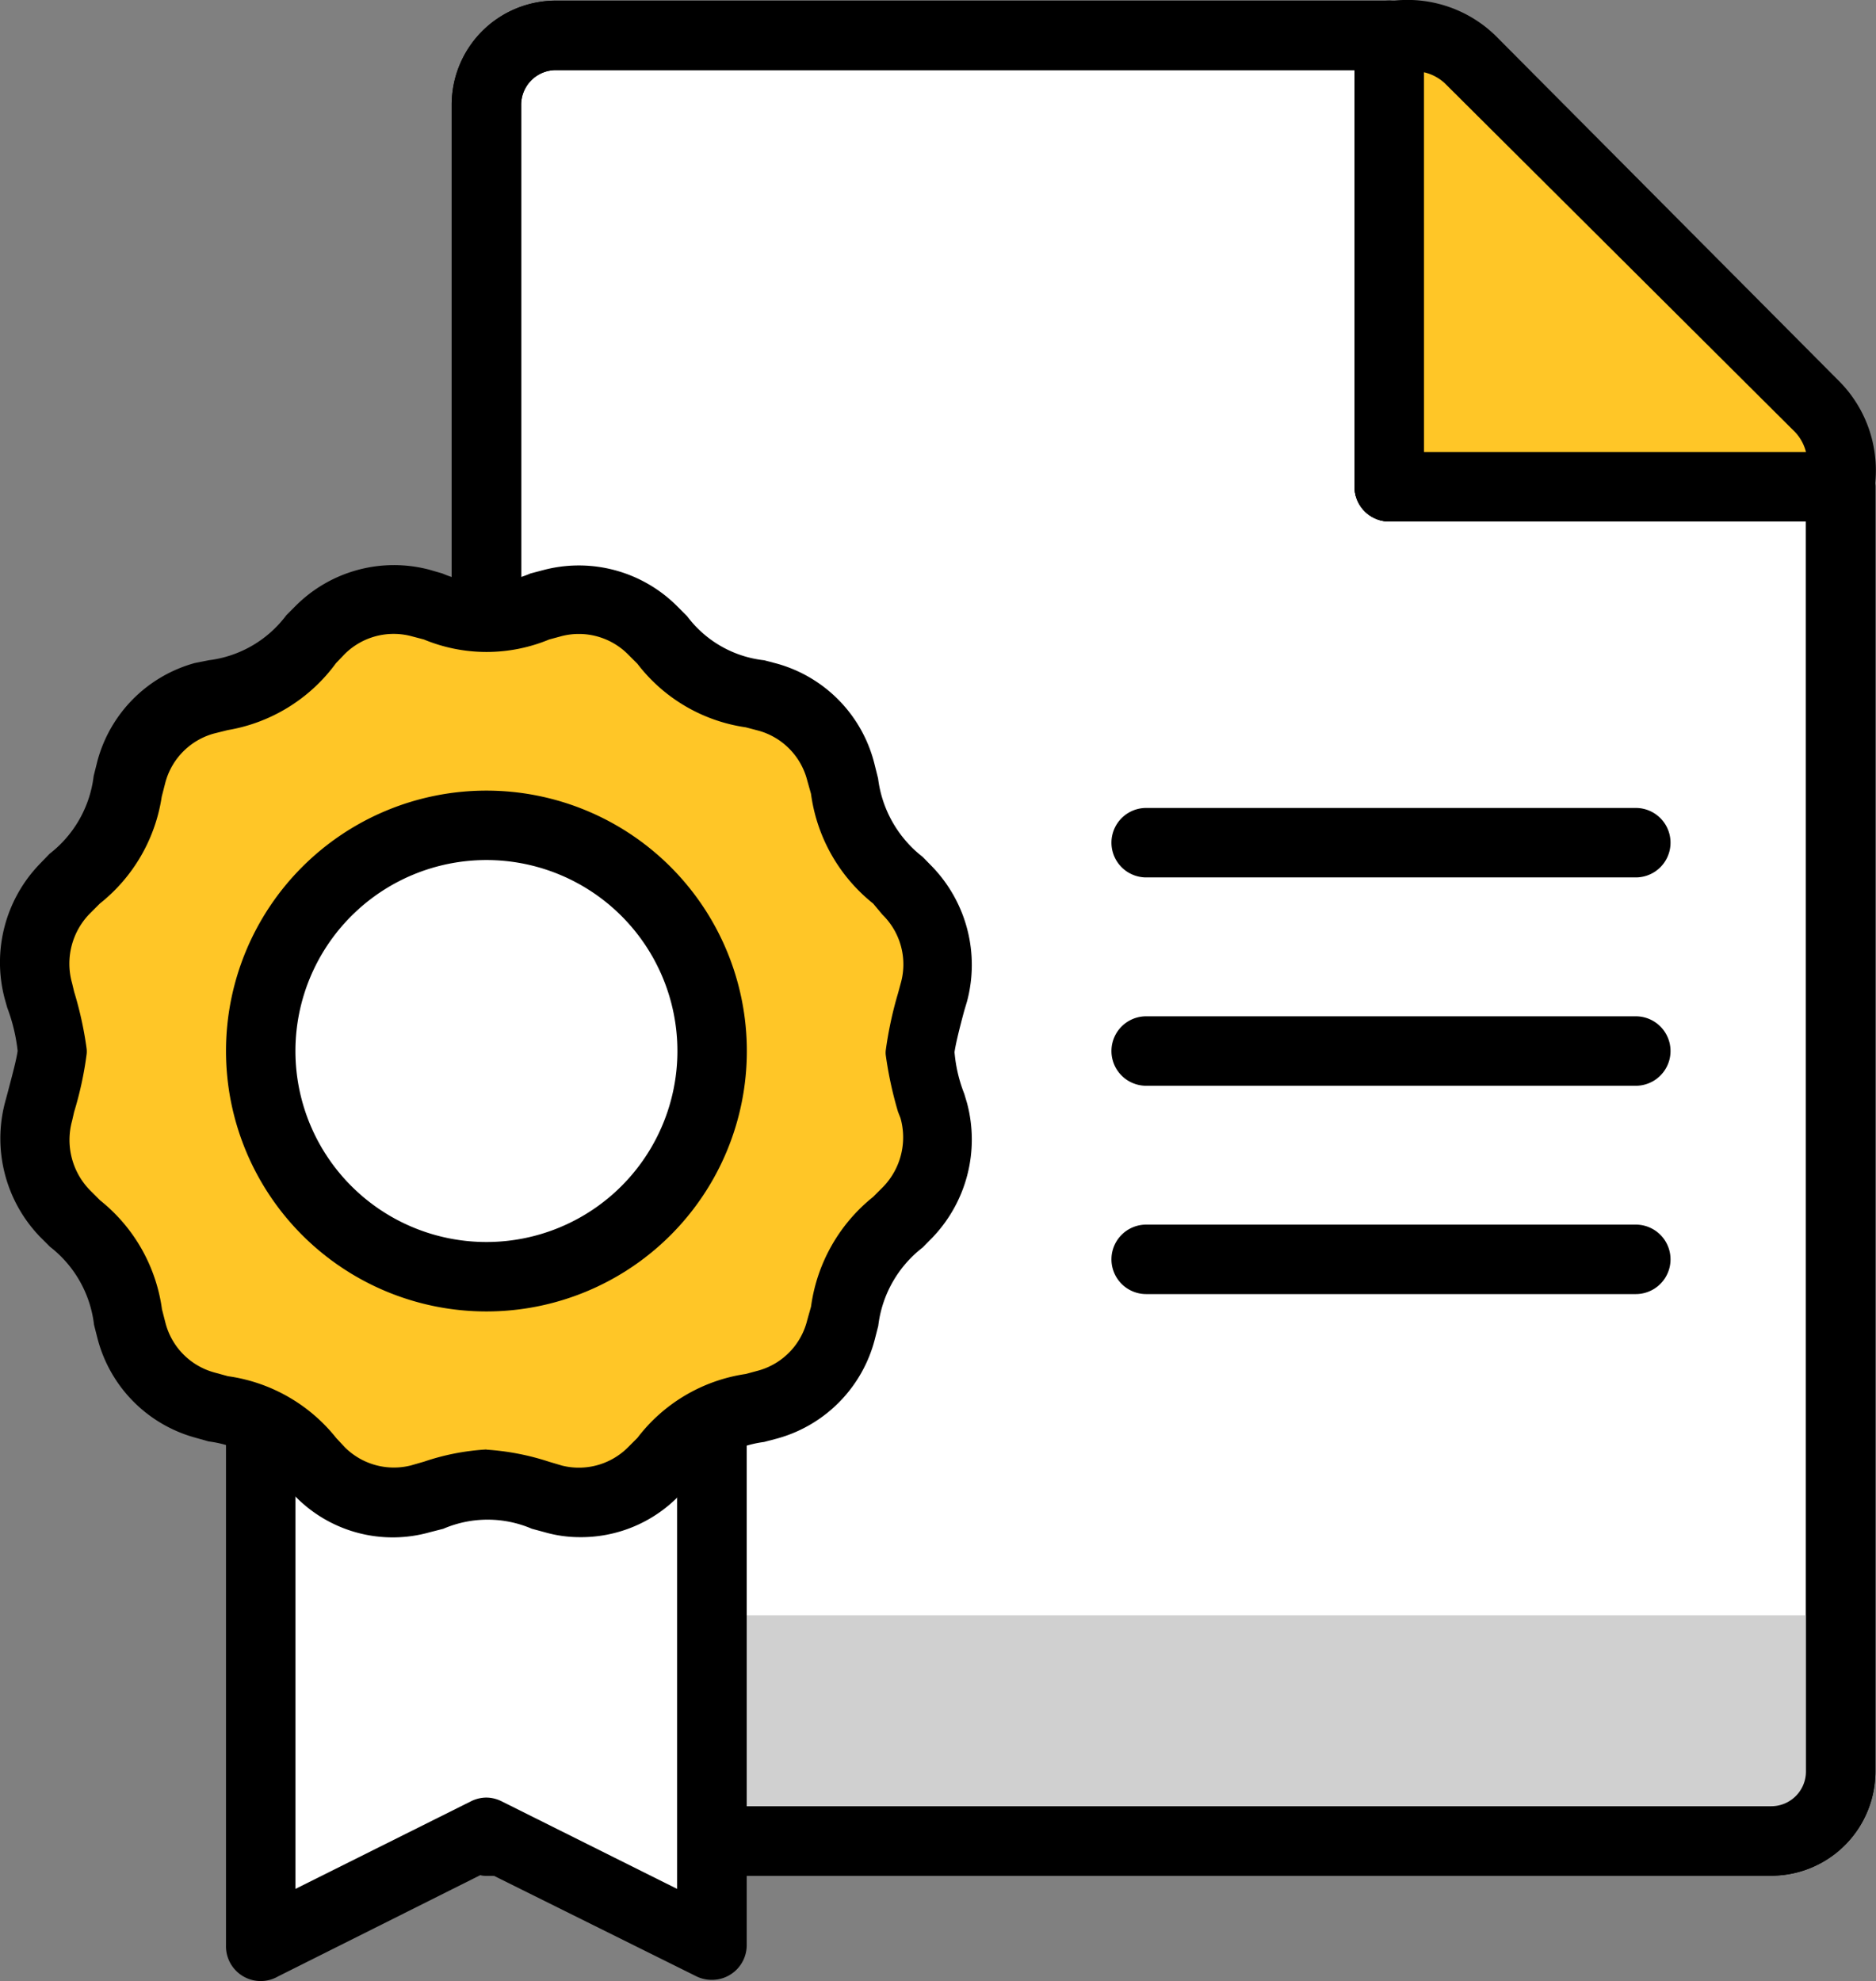 <svg xmlns="http://www.w3.org/2000/svg" width="60.605" height="64" viewBox="0 0 60.605 64"><rect x="0" y="0" width="60.605" height="64" fill="#808080" stroke="none"/><defs><style>.a{fill:#fff;}.b{fill:#d0d0d0;}.c{fill:#ffc627;}</style></defs><g transform="translate(0.008 0.018)"><g transform="translate(-0.008 -0.018)"><path class="a" d="M21.292,59.332H55.506a2.244,2.244,0,0,0,2.244-2.244V15.583H43.166V1H16.244A2.244,2.244,0,0,0,14,3.244V59.332Z" transform="translate(1.714 0.142)"/><path d="M55.628,60.576H14.122A1.122,1.122,0,0,1,13,59.454V3.365A3.365,3.365,0,0,1,16.365,0H43.288A1.122,1.122,0,0,1,44.41,1.122V14.583H57.871A1.122,1.122,0,0,1,58.993,15.7V57.211A3.365,3.365,0,0,1,55.628,60.576ZM15.244,58.332H55.628a1.122,1.122,0,0,0,1.122-1.122V16.827H43.288A1.122,1.122,0,0,1,42.166,15.7V2.244h-25.8a1.122,1.122,0,0,0-1.122,1.122Z" transform="translate(1.592 0.021)"/><path class="b" d="M14,46.5H57.749v4.487a2.771,2.771,0,0,1-2.771,2.8H14Z" transform="translate(1.714 5.683)"/><path d="M48.883,25.494H33.122a1.122,1.122,0,1,1,0-2.244H48.939a1.122,1.122,0,1,1,0,2.244Z" transform="translate(3.906 2.852)"/><path d="M48.883,31.494H33.122a1.122,1.122,0,0,1,0-2.244H48.939a1.122,1.122,0,0,1,0,2.244Z" transform="translate(3.906 3.583)"/><path d="M48.883,37.494H33.122a1.122,1.122,0,1,1,0-2.244H48.939a1.122,1.122,0,1,1,0,2.244Z" transform="translate(3.906 4.313)"/><path d="M55.628,60.576H14.122A1.122,1.122,0,0,1,13,59.454V3.365A3.365,3.365,0,0,1,16.365,0H43.288A1.122,1.122,0,0,1,44.41,1.122V14.583H57.871A1.122,1.122,0,0,1,58.993,15.7V57.211A3.365,3.365,0,0,1,55.628,60.576ZM15.244,58.332H55.628a1.122,1.122,0,0,0,1.122-1.122V16.827H43.288A1.122,1.122,0,0,1,42.166,15.7V2.244h-25.8a1.122,1.122,0,0,0-1.122,1.122Z" transform="translate(1.592 0.021)"/><path class="a" d="M22.083,40.9V57.839l-7.292-3.646L7.5,57.839V40.9Z" transform="translate(0.923 5.001)"/><path d="M22.2,59.082a1.122,1.122,0,0,1-.5-.112L14.913,55.6,8.183,58.97A1.122,1.122,0,0,1,6.5,57.961V41.022A1.122,1.122,0,0,1,7.622,39.9H22.2a1.122,1.122,0,0,1,1.122,1.122V57.961A1.122,1.122,0,0,1,22.2,59.082Zm-7.292-5.889a1.122,1.122,0,0,1,.5.123l5.665,2.827v-14H8.744v14l5.665-2.827A1.122,1.122,0,0,1,14.913,53.193Z" transform="translate(0.801 4.88)"/><path class="c" d="M1.561,31.829a14.583,14.583,0,0,1-.449,1.963,3.466,3.466,0,0,0,.864,3.287C3.67,38.8,3.5,38.5,4.13,40.871a3.365,3.365,0,0,0,2.356,2.4c2.3.628,2.03.449,3.724,2.187a3.365,3.365,0,0,0,3.22.875c2.311-.628,1.986-.628,4.308,0a3.365,3.365,0,0,0,3.219-.875c1.694-1.728,1.413-1.559,3.724-2.187a3.365,3.365,0,0,0,2.356-2.4c.617-2.356.46-2.075,2.154-3.792a3.466,3.466,0,0,0,.864-3.287,14.583,14.583,0,0,1-.449-1.929,14.987,14.987,0,0,1,.449-1.929,3.444,3.444,0,0,0-.864-3.276c-1.694-1.728-1.537-1.436-2.154-3.792a3.365,3.365,0,0,0-2.356-2.4c-2.311-.628-2.03-.471-3.724-2.187a3.253,3.253,0,0,0-3.219-.875c-2.322.628-2,.628-4.308,0a3.253,3.253,0,0,0-3.22.875c-1.694,1.728-1.425,1.559-3.724,2.187a3.365,3.365,0,0,0-2.356,2.4c-.628,2.367-.46,2.064-2.154,3.792a3.444,3.444,0,0,0-.864,3.276,14.987,14.987,0,0,1,.449,1.9Z" transform="translate(0.131 2.125)"/><path d="M18.712,47.659A4.094,4.094,0,0,1,17.59,47.5l-.415-.112a3.623,3.623,0,0,0-2.861,0l-.437.112A4.4,4.4,0,0,1,9.57,46.38l-.292-.3a3.724,3.724,0,0,0-2.546-1.514l-.437-.123a4.487,4.487,0,0,1-3.152-3.2L3.03,40.8a3.736,3.736,0,0,0-1.425-2.524l-.325-.325A4.577,4.577,0,0,1,.158,33.6l.079-.292c.168-.639.28-1.054.325-1.357a5.717,5.717,0,0,0-.337-1.4l-.079-.28a4.577,4.577,0,0,1,1.122-4.352l.325-.337a3.736,3.736,0,0,0,1.425-2.513l.112-.449a4.487,4.487,0,0,1,3.152-3.2l.449-.09a3.691,3.691,0,0,0,2.513-1.458l.292-.292a4.487,4.487,0,0,1,4.319-1.178l.426.123a3.59,3.59,0,0,0,2.849,0l.426-.112a4.487,4.487,0,0,1,4.319,1.178l.314.314a3.6,3.6,0,0,0,2.49,1.425l.426.112A4.487,4.487,0,0,1,28.247,22.7l.112.449A3.8,3.8,0,0,0,29.8,25.683L30.11,26a4.577,4.577,0,0,1,1.122,4.352l-.09.3c-.168.628-.269,1.043-.314,1.335a4.763,4.763,0,0,0,.314,1.346l.09.3a4.577,4.577,0,0,1-1.122,4.352L29.8,38.3a3.758,3.758,0,0,0-1.436,2.535l-.112.437a4.487,4.487,0,0,1-3.152,3.2l-.426.112a3.657,3.657,0,0,0-2.479,1.47l-.314.314A4.409,4.409,0,0,1,18.712,47.659Zm-3.006-2.827a8.156,8.156,0,0,1,2.03.393l.415.123a2.244,2.244,0,0,0,2.12-.583l.314-.314a5.385,5.385,0,0,1,3.5-2.064l.415-.112a2.244,2.244,0,0,0,1.57-1.627l.123-.437A5.485,5.485,0,0,1,28.2,36.665l.3-.3a2.3,2.3,0,0,0,.583-2.244l-.079-.2a12.339,12.339,0,0,1-.393-1.806.684.684,0,0,1,0-.213,12.339,12.339,0,0,1,.393-1.817l.079-.292a2.244,2.244,0,0,0-.583-2.244l-.3-.359a5.463,5.463,0,0,1-2.008-3.545l-.123-.437a2.244,2.244,0,0,0-1.559-1.6l-.426-.112a5.373,5.373,0,0,1-3.5-2.053l-.314-.314a2.244,2.244,0,0,0-2.12-.583l-.415.112a5.284,5.284,0,0,1-4.05,0l-.426-.112a2.244,2.244,0,0,0-2.131.583l-.28.292a5.452,5.452,0,0,1-3.5,2.165l-.449.112a2.244,2.244,0,0,0-1.57,1.6l-.112.437a5.441,5.441,0,0,1-2,3.455l-.325.325a2.311,2.311,0,0,0-.572,2.244l.067.28a11.6,11.6,0,0,1,.4,1.817.752.752,0,0,1,0,.224,11.33,11.33,0,0,1-.4,1.84l-.067.292A2.322,2.322,0,0,0,2.9,36.452l.325.325a5.441,5.441,0,0,1,2,3.522l.112.437a2.244,2.244,0,0,0,1.57,1.6l.449.123a5.429,5.429,0,0,1,3.5,2l.28.3a2.244,2.244,0,0,0,2.131.583l.426-.123a7.594,7.594,0,0,1,2.019-.393Z" transform="translate(0.008 2.001)"/><circle class="a" cx="7.292" cy="7.292" r="7.292" transform="translate(8.423 26.663)"/><path d="M14.913,39.577a8.413,8.413,0,1,1,8.413-8.413,8.413,8.413,0,0,1-8.413,8.413Zm0-14.583a6.17,6.17,0,1,0,6.17,6.17,6.17,6.17,0,0,0-6.17-6.17Z" transform="translate(0.801 2.791)"/><path class="c" d="M53.787,12.974,42.625,1.756A3.2,3.2,0,0,0,40,1V15.588H54.583a3.163,3.163,0,0,0-.8-2.614Z" transform="translate(4.88 0.138)"/><path d="M54.7,16.829H40.122A1.122,1.122,0,0,1,39,15.707V1.124A1.122,1.122,0,0,1,40.122,0H40.3a4.083,4.083,0,0,1,3.242,1.122L54.7,12.342h0a4.083,4.083,0,0,1,1.122,3.231v.135A1.122,1.122,0,0,1,54.7,16.829ZM41.244,14.585h12.34a1.458,1.458,0,0,0-.415-.707L41.961,2.717a1.458,1.458,0,0,0-.718-.4Z" transform="translate(4.759 0.018)"/></g></g></svg>